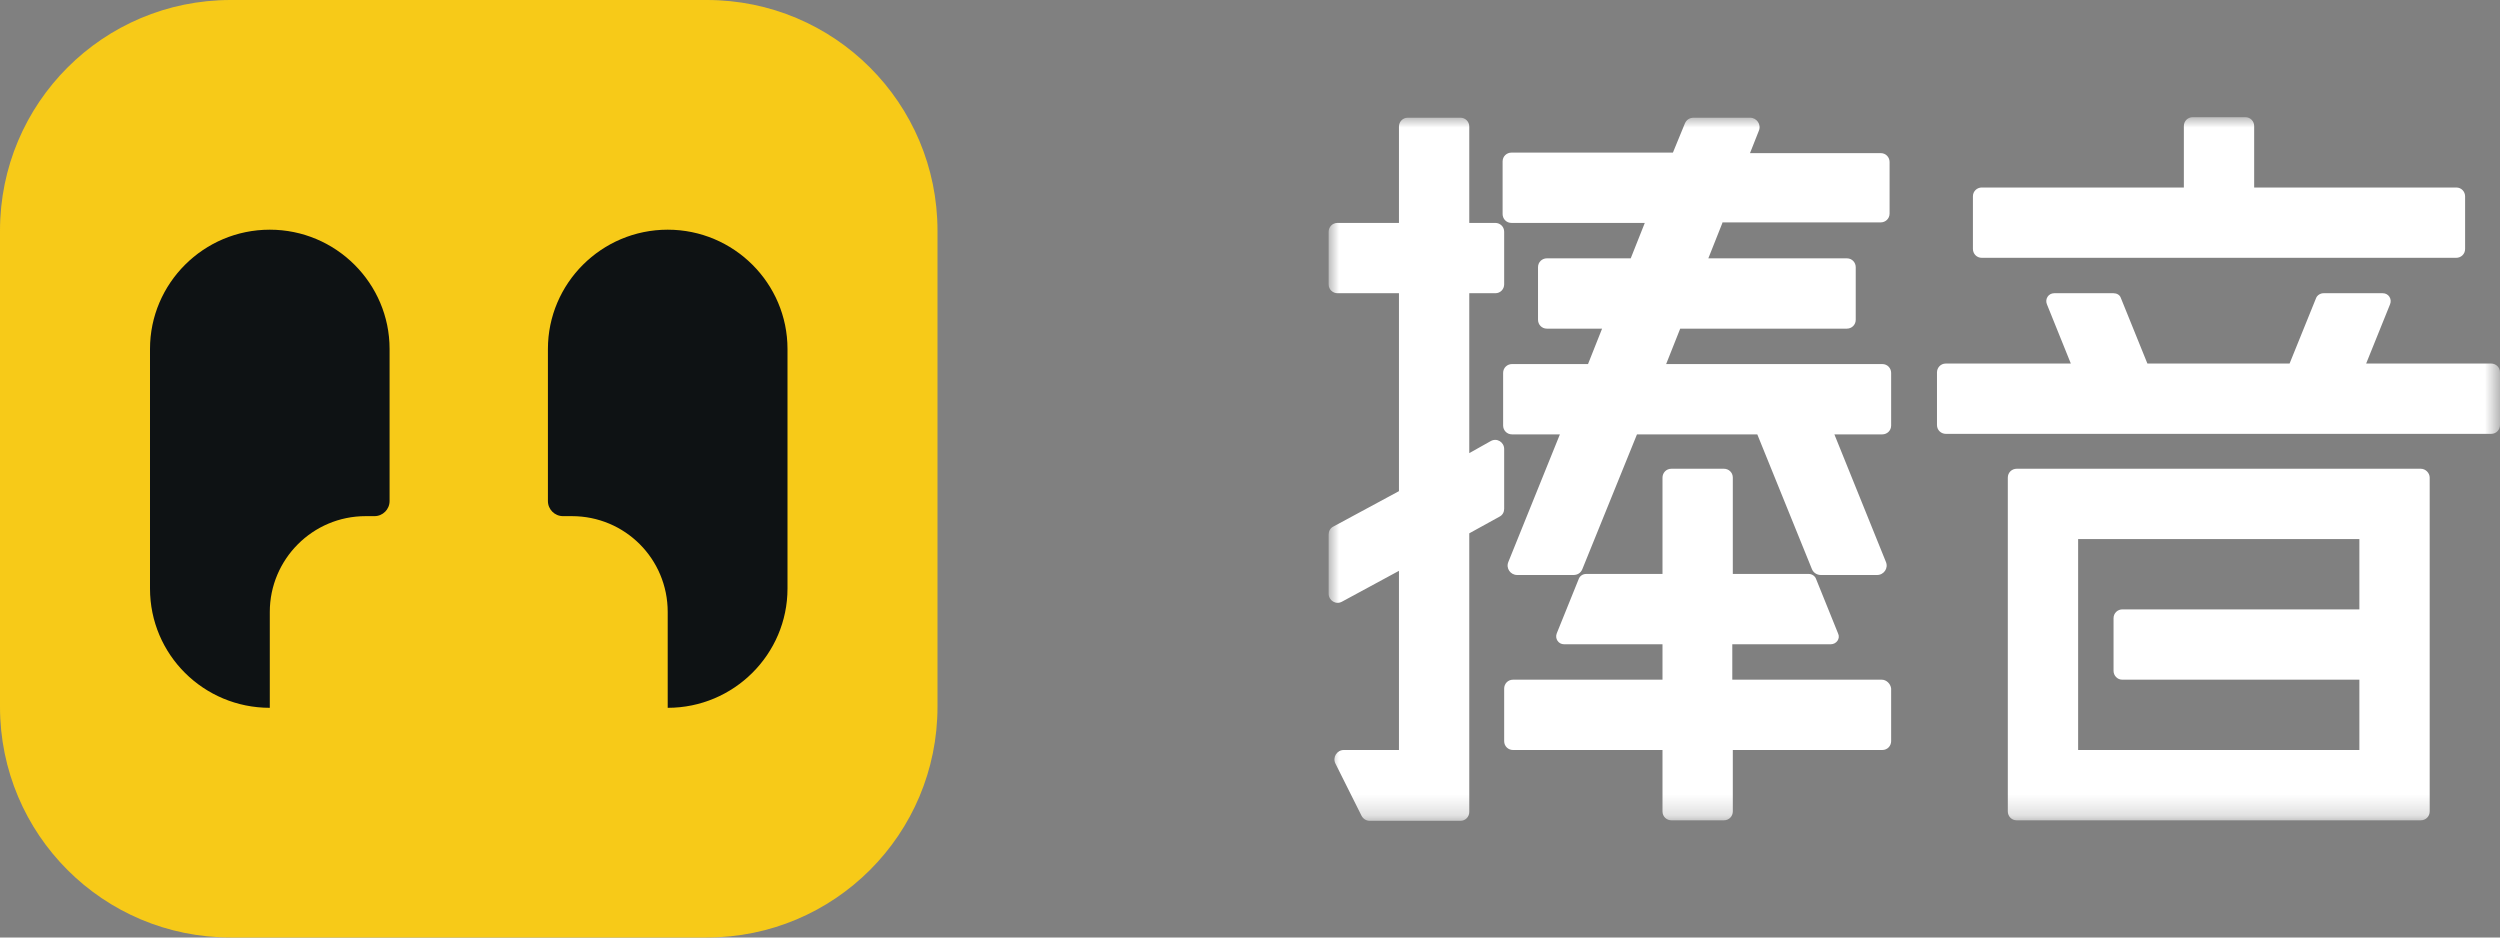 <?xml version="1.0" encoding="UTF-8"?>
<svg width="120px" height="45px" viewBox="0 0 120 45" version="1.1" xmlns="http://www.w3.org/2000/svg" xmlns:xlink="http://www.w3.org/1999/xlink">
    <rect x="0" y="0" width="120" height="45" fill="#808080" stroke="none"/>
    <title>Logo_color@2x</title>
    <defs>
        <polygon id="path-1" points="7.10542884e-15 0 56.225 0 56.225 33.775 7.10542884e-15 33.775"></polygon>
    </defs>
    <g id="PengYin_Website" stroke="none" stroke-width="1" fill="none" fill-rule="evenodd">
        <g id="PengYinWebsite_index" transform="translate(-450, -4600)">
            <g id="Logo_color" transform="translate(450, 4600)">
                <g id="编组" transform="translate(63.775, 5.625)">
                    <mask id="mask-2" fill="white">
                        <use xlink:href="#path-1"></use>
                    </mask>
                    <g id="Clip-2"></g>
                    <path d="M37.675,26.575 L37.675,24.05 C37.675,23.8 37.875,23.625 38.1,23.625 L49.475,23.625 L49.475,20.25 L35.975,20.25 L35.975,30.375 L49.475,30.375 L49.475,27 L38.1,27 C37.85,27 37.675,26.8 37.675,26.575 L37.675,26.575 Z M52.85,17.3 L52.85,19.825 L52.85,24.05 L52.85,26.575 L52.85,30.8 L52.85,33.325 C52.85,33.575 52.65,33.75 52.425,33.75 L49.9,33.75 L35.55,33.75 L33.025,33.75 C32.775,33.75 32.6,33.55 32.6,33.325 L32.6,30.8 L32.6,19.825 L32.6,17.3 C32.6,17.05 32.8,16.875 33.025,16.875 L35.55,16.875 L49.9,16.875 L52.425,16.875 C52.65,16.875 52.85,17.075 52.85,17.3 L52.85,17.3 Z M55.8,11.825 L49.8,11.825 L50.95,8.975 C51.05,8.725 50.875,8.45 50.6,8.45 L47.75,8.45 C47.6,8.45 47.45,8.55 47.4,8.675 L46.125,11.825 L39.3,11.825 L38.025,8.675 C37.975,8.525 37.825,8.45 37.675,8.45 L34.825,8.45 C34.55,8.45 34.375,8.725 34.475,8.975 L35.625,11.825 L29.625,11.825 C29.375,11.825 29.2,12.025 29.2,12.25 L29.2,14.775 C29.2,15.025 29.4,15.2 29.625,15.2 L37.25,15.2 L40.1,15.2 L45.325,15.2 L48.175,15.2 L55.8,15.2 C56.05,15.2 56.225,15 56.225,14.775 L56.225,12.25 C56.225,12 56.025,11.825 55.8,11.825 L55.8,11.825 Z M30.925,6.325 L30.925,3.8 C30.925,3.55 31.125,3.375 31.35,3.375 L41.05,3.375 L41.05,0.425 C41.05,0.175 41.25,0 41.475,0 L44,0 C44.25,0 44.425,0.2 44.425,0.425 L44.425,3.375 L54.125,3.375 C54.375,3.375 54.55,3.575 54.55,3.8 L54.55,6.325 C54.55,6.575 54.35,6.75 54.125,6.75 L31.35,6.75 C31.1,6.75 30.925,6.55 30.925,6.325 L30.925,6.325 Z M8.425,15.925 C8.425,15.6 8.075,15.375 7.775,15.55 L6.75,16.125 L6.75,8.45 L8,8.45 C8.25,8.45 8.425,8.25 8.425,8.025 L8.425,5.5 C8.425,5.25 8.225,5.075 8,5.075 L6.75,5.075 L6.75,0.45 C6.75,0.2 6.55,0.025 6.325,0.025 L3.8,0.025 C3.55,0.025 3.375,0.225 3.375,0.45 L3.375,5.075 L0.425,5.075 C0.175,5.075 7.10542884e-15,5.275 7.10542884e-15,5.5 L7.10542884e-15,8.025 C7.10542884e-15,8.275 0.2,8.45 0.425,8.45 L3.375,8.45 L3.375,17.95 L0.225,19.65 C0.075,19.725 7.10542884e-15,19.875 7.10542884e-15,20.025 L7.10542884e-15,22.875 C7.10542884e-15,23.2 0.35,23.425 0.65,23.25 L3.375,21.775 L3.375,30.375 L0.725,30.375 C0.4,30.375 0.175,30.725 0.325,31.025 L1.575,33.525 C1.65,33.675 1.8,33.775 1.975,33.775 L3.825,33.775 L6.325,33.775 C6.575,33.775 6.75,33.575 6.75,33.35 L6.75,30.85 L6.75,19.975 L8.2,19.175 C8.35,19.1 8.425,18.95 8.425,18.8 L8.425,15.925 Z M26.55,27 L19.375,27 L19.375,25.3 L24.1,25.3 C24.375,25.3 24.575,25.025 24.45,24.775 L23.4,22.175 C23.35,22.025 23.2,21.925 23.05,21.925 L19.4,21.925 L19.4,17.3 C19.4,17.05 19.2,16.875 18.975,16.875 L16.45,16.875 C16.2,16.875 16.025,17.075 16.025,17.3 L16.025,21.925 L12.35,21.925 C12.2,21.925 12.05,22.025 12,22.175 L10.95,24.775 C10.85,25.025 11.025,25.3 11.3,25.3 L16.025,25.3 L16.025,27 L8.85,27 C8.6,27 8.425,27.2 8.425,27.425 L8.425,29.95 C8.425,30.2 8.625,30.375 8.85,30.375 L16.025,30.375 L16.025,33.325 C16.025,33.575 16.225,33.75 16.45,33.75 L18.975,33.75 C19.225,33.75 19.4,33.55 19.4,33.325 L19.4,30.375 L26.575,30.375 C26.825,30.375 27,30.175 27,29.95 L27,27.425 C26.975,27.2 26.775,27 26.55,27 L26.55,27 Z M18.9,5.075 L18.225,6.775 L24.875,6.775 C25.125,6.775 25.3,6.975 25.3,7.2 L25.3,9.725 C25.3,9.975 25.1,10.15 24.875,10.15 L16.875,10.15 L16.2,11.85 L26.575,11.85 C26.825,11.85 27,12.05 27,12.275 L27,14.8 C27,15.05 26.8,15.225 26.575,15.225 L24.275,15.225 L26.75,21.35 C26.875,21.65 26.65,21.975 26.325,21.975 L23.625,21.975 C23.45,21.975 23.275,21.875 23.2,21.7 L20.575,15.225 L14.8,15.225 L12.175,21.7 C12.1,21.875 11.95,21.975 11.75,21.975 L9.05,21.975 C8.725,21.975 8.5,21.65 8.625,21.35 L11.1,15.225 L8.8,15.225 C8.55,15.225 8.375,15.025 8.375,14.8 L8.375,12.275 C8.375,12.025 8.575,11.85 8.8,11.85 L12.45,11.85 L13.125,10.15 L10.475,10.15 C10.225,10.15 10.05,9.95 10.05,9.725 L10.05,7.2 C10.05,6.95 10.25,6.775 10.475,6.775 L14.5,6.775 L15.175,5.075 L8.775,5.075 C8.525,5.075 8.35,4.875 8.35,4.65 L8.35,2.125 C8.35,1.875 8.55,1.7 8.775,1.7 L16.525,1.7 L17.1,0.3 C17.175,0.125 17.325,0.025 17.525,0.025 L20.225,0.025 C20.55,0.025 20.775,0.35 20.65,0.65 L20.225,1.725 L26.5,1.725 C26.75,1.725 26.925,1.925 26.925,2.15 L26.925,4.625 C26.925,4.875 26.725,5.05 26.5,5.05 L18.9,5.05 L18.9,5.075 Z" id="Fill-1" fill="#FFFFFF" mask="url(#mask-2)"></path>
                </g>
                <path d="M33.925,0 L11.075,0 C4.95,0 0,4.95 0,11.075 L0,33.925 C0,40.05 4.95,45 11.075,45 L33.925,45 C40.05,45 45,40.05 45,33.925 L45,11.075 C45,4.95 40.05,0 33.925,0" id="Fill-3" fill="#F7CA18"></path>
                <path d="M32.05,11.025 C28.875,11.025 26.3,13.6 26.3,16.75 L26.3,24.05 C26.3,24.45 26.625,24.775 27.025,24.775 L27.45,24.775 C30,24.775 32.05,26.825 32.05,29.375 L32.05,33.975 C35.225,33.975 37.8,31.4 37.8,28.25 L37.8,16.75 C37.8,13.6 35.225,11.025 32.05,11.025 M18.7,16.75 L18.7,24.05 C18.7,24.45 18.375,24.775 17.975,24.775 L17.55,24.775 C15,24.775 12.95,26.85 12.95,29.375 L12.95,33.975 C9.775,33.975 7.2,31.425 7.2,28.25 L7.2,16.75 C7.2,13.6 9.775,11.025 12.95,11.025 C16.125,11.025 18.7,13.6 18.7,16.75" id="Fill-5" fill="#0E1214"></path>
            </g>
        </g>
    </g>
</svg>
